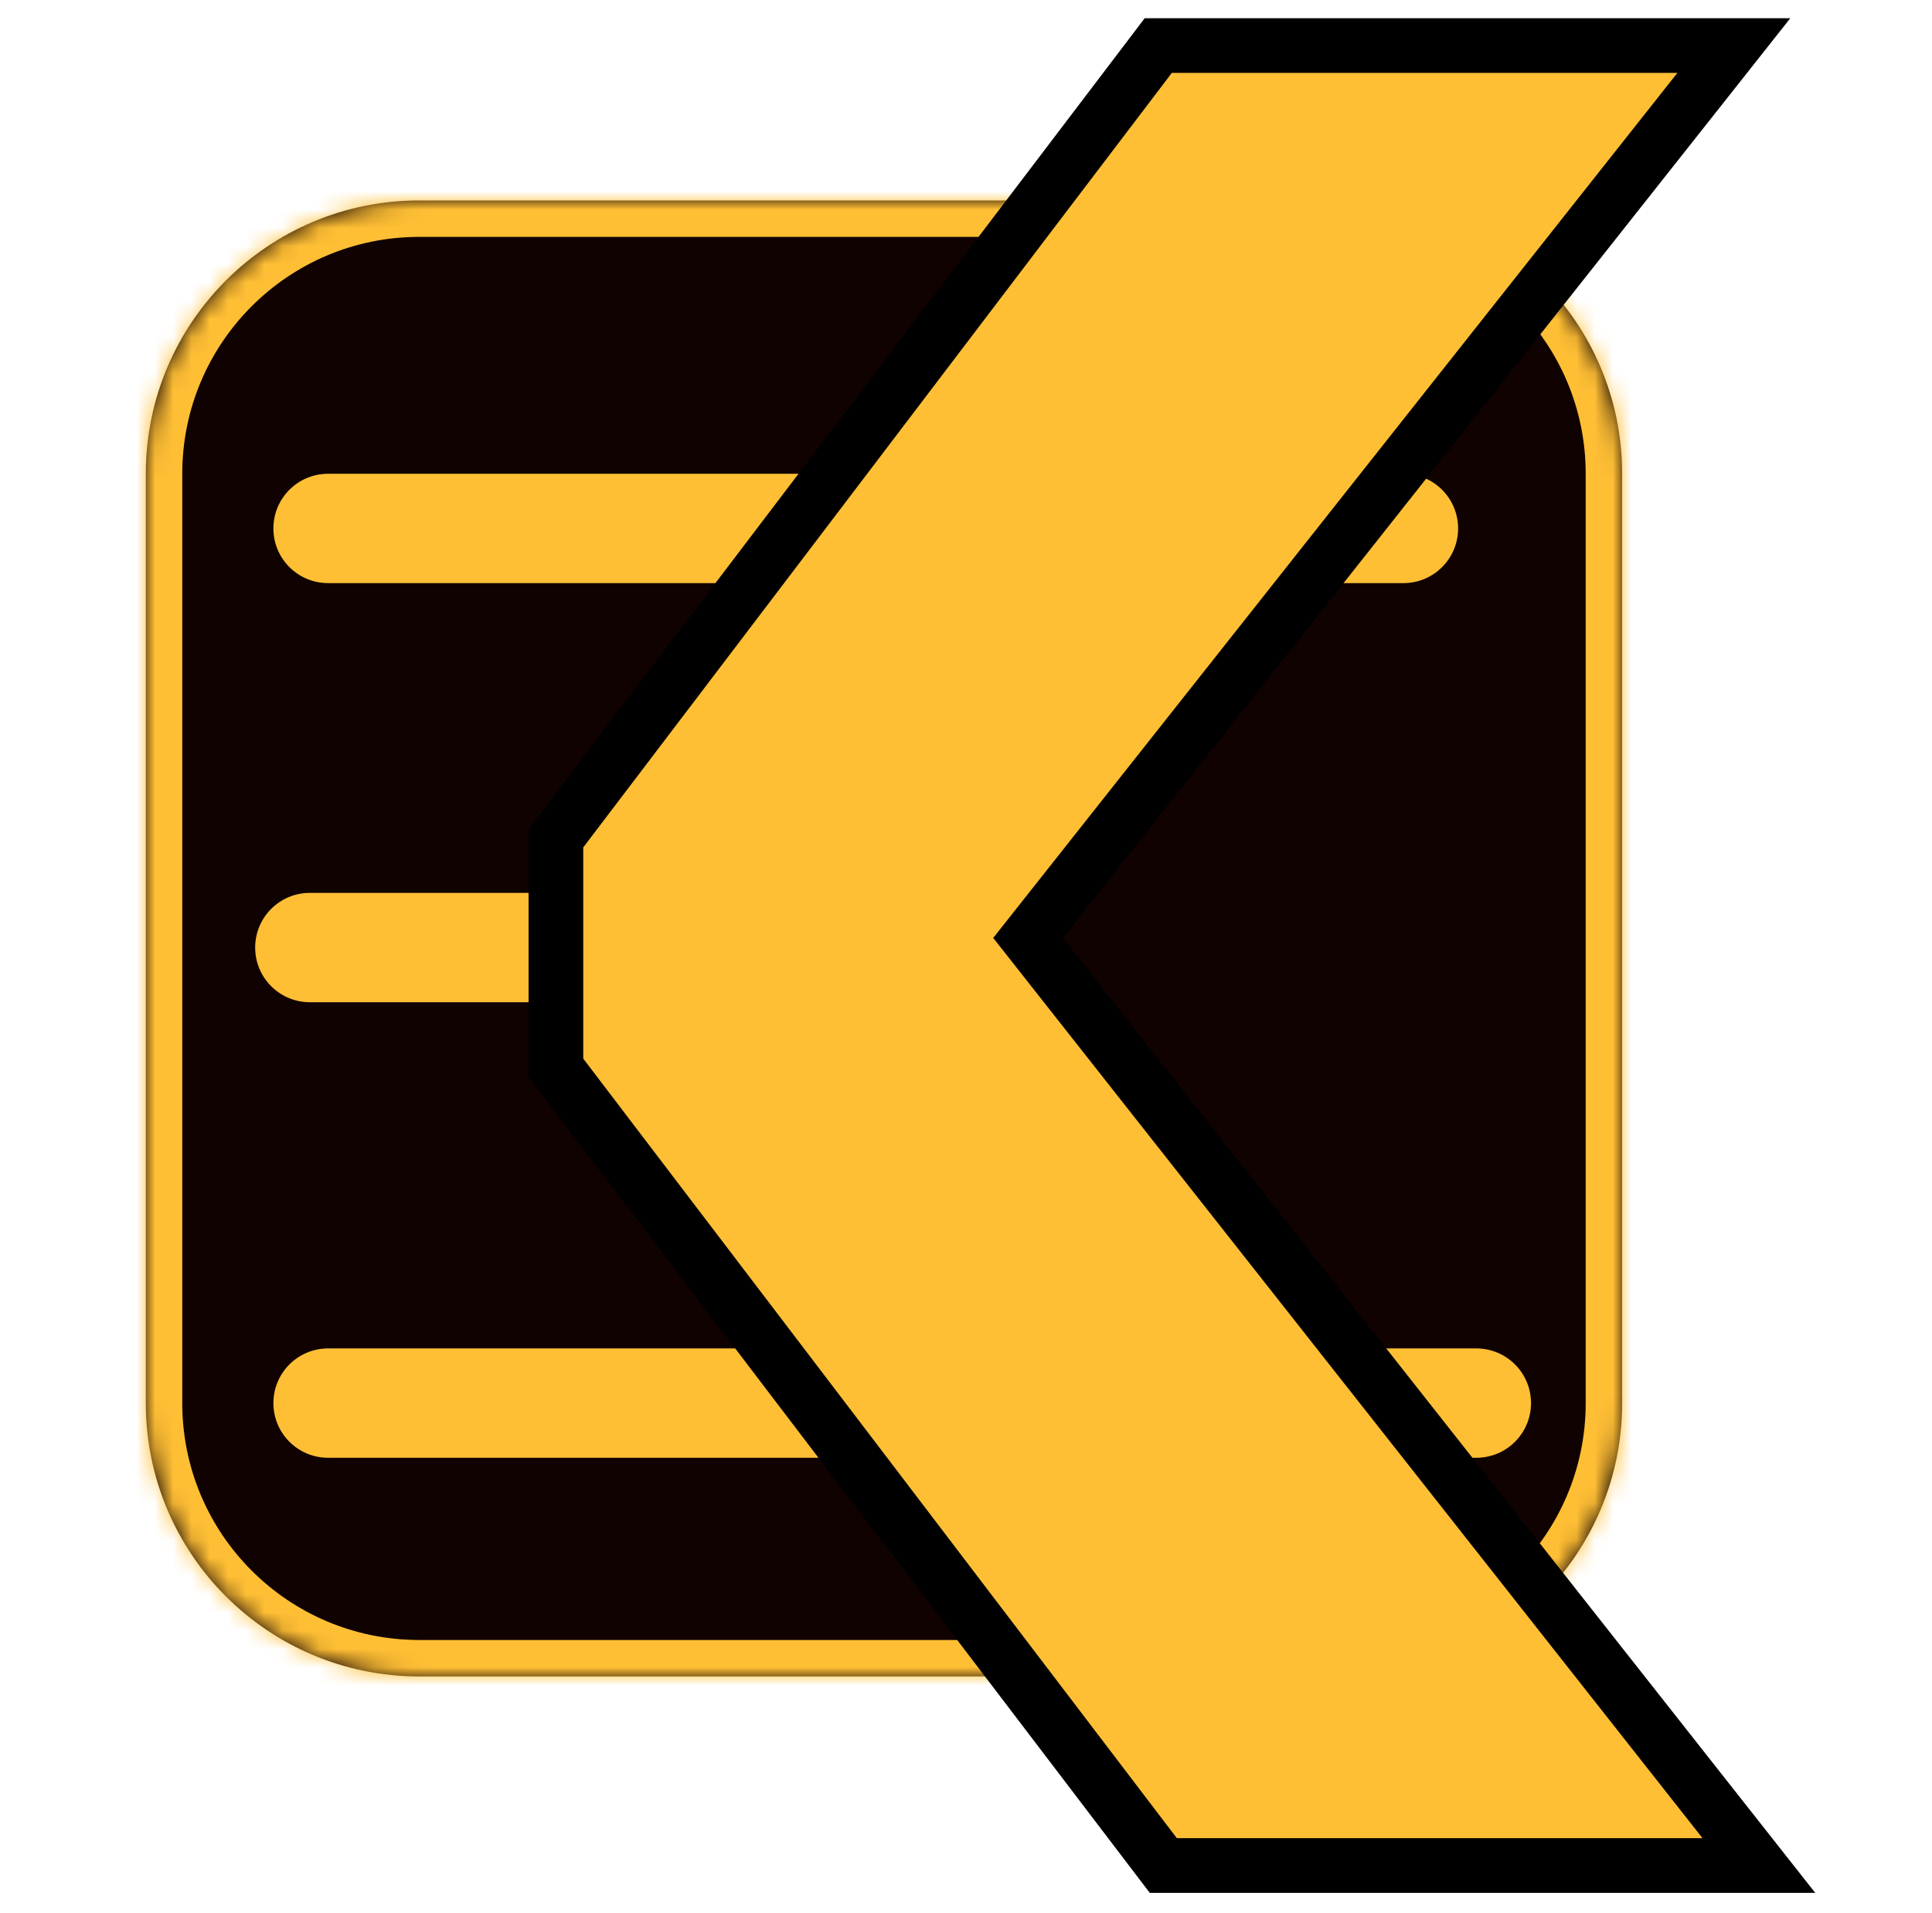 <svg width="106" height="105" viewBox="0 0 106 105" fill="none" xmlns="http://www.w3.org/2000/svg">
<mask id="path-1-inside-1_679_2" fill="white">
<path d="M74 11C82.284 11 89 17.716 89 26V77C89 85.284 82.284 92 74 92H23C14.716 92 8 85.284 8 77V26C8 17.716 14.716 11 23 11H74Z"/>
</mask>
<path d="M74 11C82.284 11 89 17.716 89 26V77C89 85.284 82.284 92 74 92H23C14.716 92 8 85.284 8 77V26C8 17.716 14.716 11 23 11H74Z" fill="#110202"/>
<path d="M74 11L74 9H74V11ZM89 77L91 77V77H89ZM23 92L23 94H23V92ZM8 26L6 26V26H8ZM74 11L74 13C81.18 13 87 18.82 87 26H89H91C91 16.611 83.389 9 74 9L74 11ZM89 26H87V77H89H91V26H89ZM89 77L87 77C87 84.18 81.18 90 74 90V92V94C83.389 94 91 86.389 91 77L89 77ZM74 92V90H23V92V94H74V92ZM23 92L23 90C15.82 90 10 84.18 10 77H8H6C6 86.389 13.611 94 23 94L23 92ZM8 77H10V26H8H6V77H8ZM8 26L10 26C10 18.82 15.82 13 23 13V11V9C13.611 9 6 16.611 6 26L8 26ZM23 11V13H74V11V9H23V11Z" fill="#FFBF35" mask="url(#path-1-inside-1_679_2)"/>
<path d="M15 29C15 27.343 16.343 26 18 26H77C78.657 26 80 27.343 80 29C80 30.657 78.657 32 77 32H18C16.343 32 15 30.657 15 29Z" fill="#FFBF35"/>
<path d="M14 52C14 50.343 15.343 49 17 49H45C46.657 49 48 50.343 48 52C48 53.657 46.657 55 45 55H17C15.343 55 14 53.657 14 52Z" fill="#FFBF35"/>
<path d="M15 77C15 75.343 16.343 74 18 74H81C82.657 74 84 75.343 84 77C84 78.657 82.657 80 81 80H18C16.343 80 15 78.657 15 77Z" fill="#FFBF35"/>
<path d="M95.128 2.5L93.207 4.931L56.404 51.474L94.588 99.948L96.501 102.376H63.825L63.374 101.784L30.807 59.005L30.5 58.602V45.999L30.806 45.597L63.098 3.093L63.548 2.5H95.128Z" fill="#FFBF35" stroke="black" stroke-width="3"/>
</svg>
